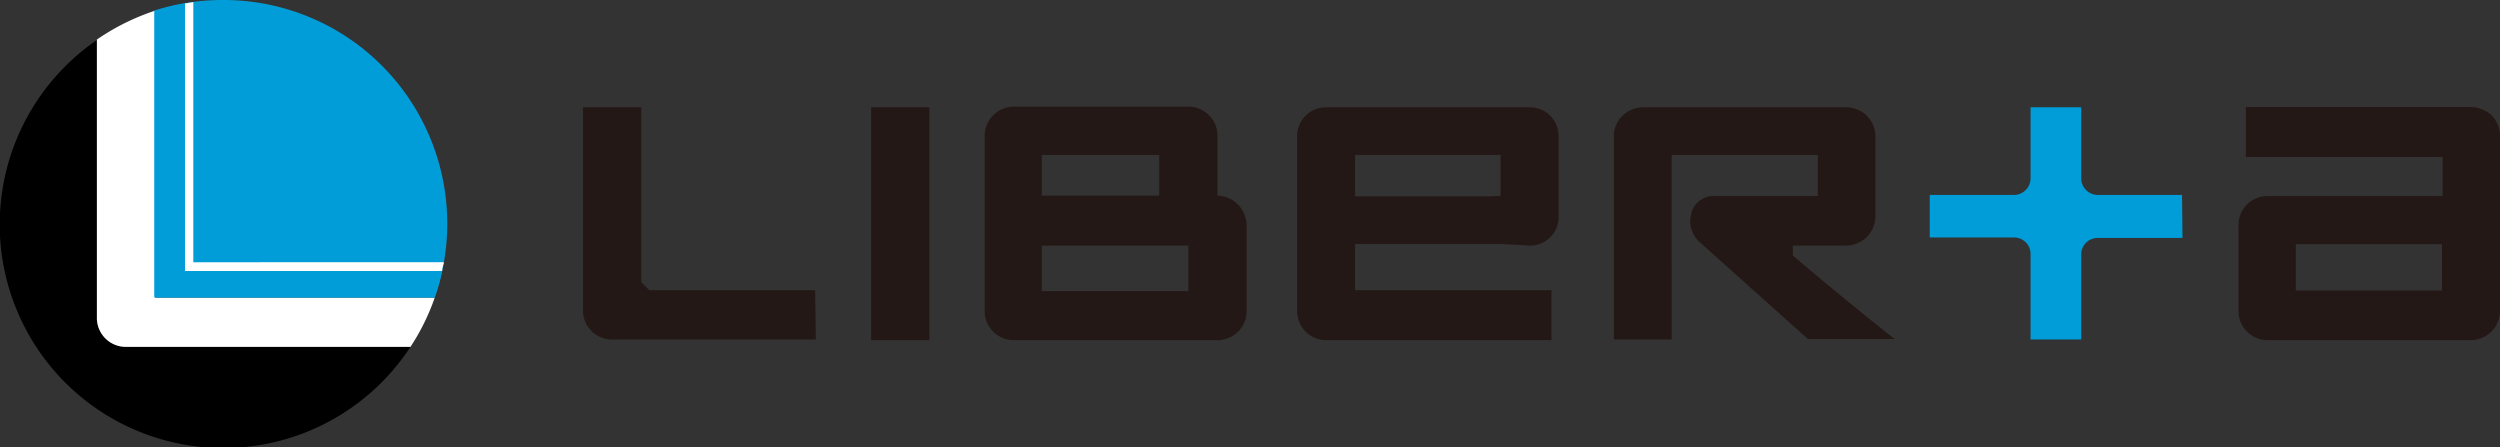 <svg xmlns="http://www.w3.org/2000/svg" viewBox="0 0 108.11 19.34"><rect x="0" y="0" width="108.11" height="19.34" fill="#333333" stroke="none"/><defs><style>.cls-1{fill:#231815;}.cls-2{fill:#009dd9;}.cls-3{fill:#fff;}</style></defs><g id="レイヤー_2" data-name="レイヤー 2"><g id="レイヤー_1-2" data-name="レイヤー 1"><path class="cls-1" d="M35.28,14.68H26.47a1.25,1.25,0,0,1-1.26-1.26V4.64h2.52V12.2l.35.35h7.17Z"/><path class="cls-1" d="M40.19,4.64V14.71H37.67V4.64Z"/><path class="cls-1" d="M66.16,10.62A1.23,1.23,0,0,0,67.4,9.38V5.9a1.24,1.24,0,0,0-1.24-1.26H57.35A1.25,1.25,0,0,0,56.09,5.9v7.54a1.28,1.28,0,0,0,.37.9,1.26,1.26,0,0,0,.89.37h9.74V12.55H58.6v-2h6.29v0ZM64.53,8.49H59l0,0H58.6V6.7h6.29v.44h0v1h0v.34h-.34Z"/><path class="cls-1" d="M52.65,8.46V5.88a1.26,1.26,0,0,0-1.26-1.27H43.84a1.27,1.27,0,0,0-1.26,1.27v7.56a1.26,1.26,0,0,0,1.26,1.27h8.81a1.26,1.26,0,0,0,1.26-1.27V9.75A1.3,1.3,0,0,0,52.65,8.46ZM45.05,6.7h5.08V8.46H45.05ZM51.39,11v1.59H45.05V10.62h6.34Z"/><path class="cls-1" d="M77.53,11.05v-.43h2.31A1.27,1.27,0,0,0,81.1,9.36V5.9a1.26,1.26,0,0,0-1.26-1.26H71.05a1.26,1.26,0,0,0-.89.37,1.21,1.21,0,0,0-.37.89l0,8.78h2.5V8.48h0V6.7h6.32V8.48H74a1,1,0,0,0-.82.61,1.71,1.71,0,0,0-.09.46,1.27,1.27,0,0,0,.5,1l4.59,4.11h3.75C79.29,12.57,77.53,11.05,77.53,11.05Z"/><path class="cls-1" d="M107.76,5a1.37,1.37,0,0,0-.89-.37H97.12V6.79h8.51V8.48H98.06A1.25,1.25,0,0,0,96.8,9.75v3.69a1.26,1.26,0,0,0,1.26,1.27h8.78a1.27,1.27,0,0,0,1.27-1.27V5.9A1.31,1.31,0,0,0,107.76,5Zm-2.16,7.56H99.28v-2h6.32Z"/><path class="cls-2" d="M94.36,8.43H90.7A.72.72,0,0,1,90,7.71V4.64H87.81V7.71a.72.72,0,0,1-.72.72H83.45v1.84h3.64a.71.71,0,0,1,.72.71v3.7H90V11a.71.71,0,0,1,.72-.71h3.66Z"/><path d="M4.19,13.73v-12A9.67,9.67,0,1,0,17.75,15H5.45A1.25,1.25,0,0,1,4.19,13.73Z"/><path class="cls-3" d="M6.71,12.86V.46A9.88,9.88,0,0,0,4.19,1.71v12A1.25,1.25,0,0,0,5.45,15h12.3a9.59,9.59,0,0,0,1.05-2.13H6.71Z"/><path class="cls-2" d="M9.67,0a9.65,9.65,0,0,0-3,.46v12.4H18.8A9.67,9.67,0,0,0,9.67,0Z"/><path class="cls-2" d="M8,.15A10.69,10.69,0,0,0,6.71.46v12.4H18.8a8.74,8.74,0,0,0,.32-1.14H8Z"/><path class="cls-3" d="M8.36,11.34V.09L8,.15V11.72H19.12c0-.12.05-.25.08-.38Z"/></g></g></svg>